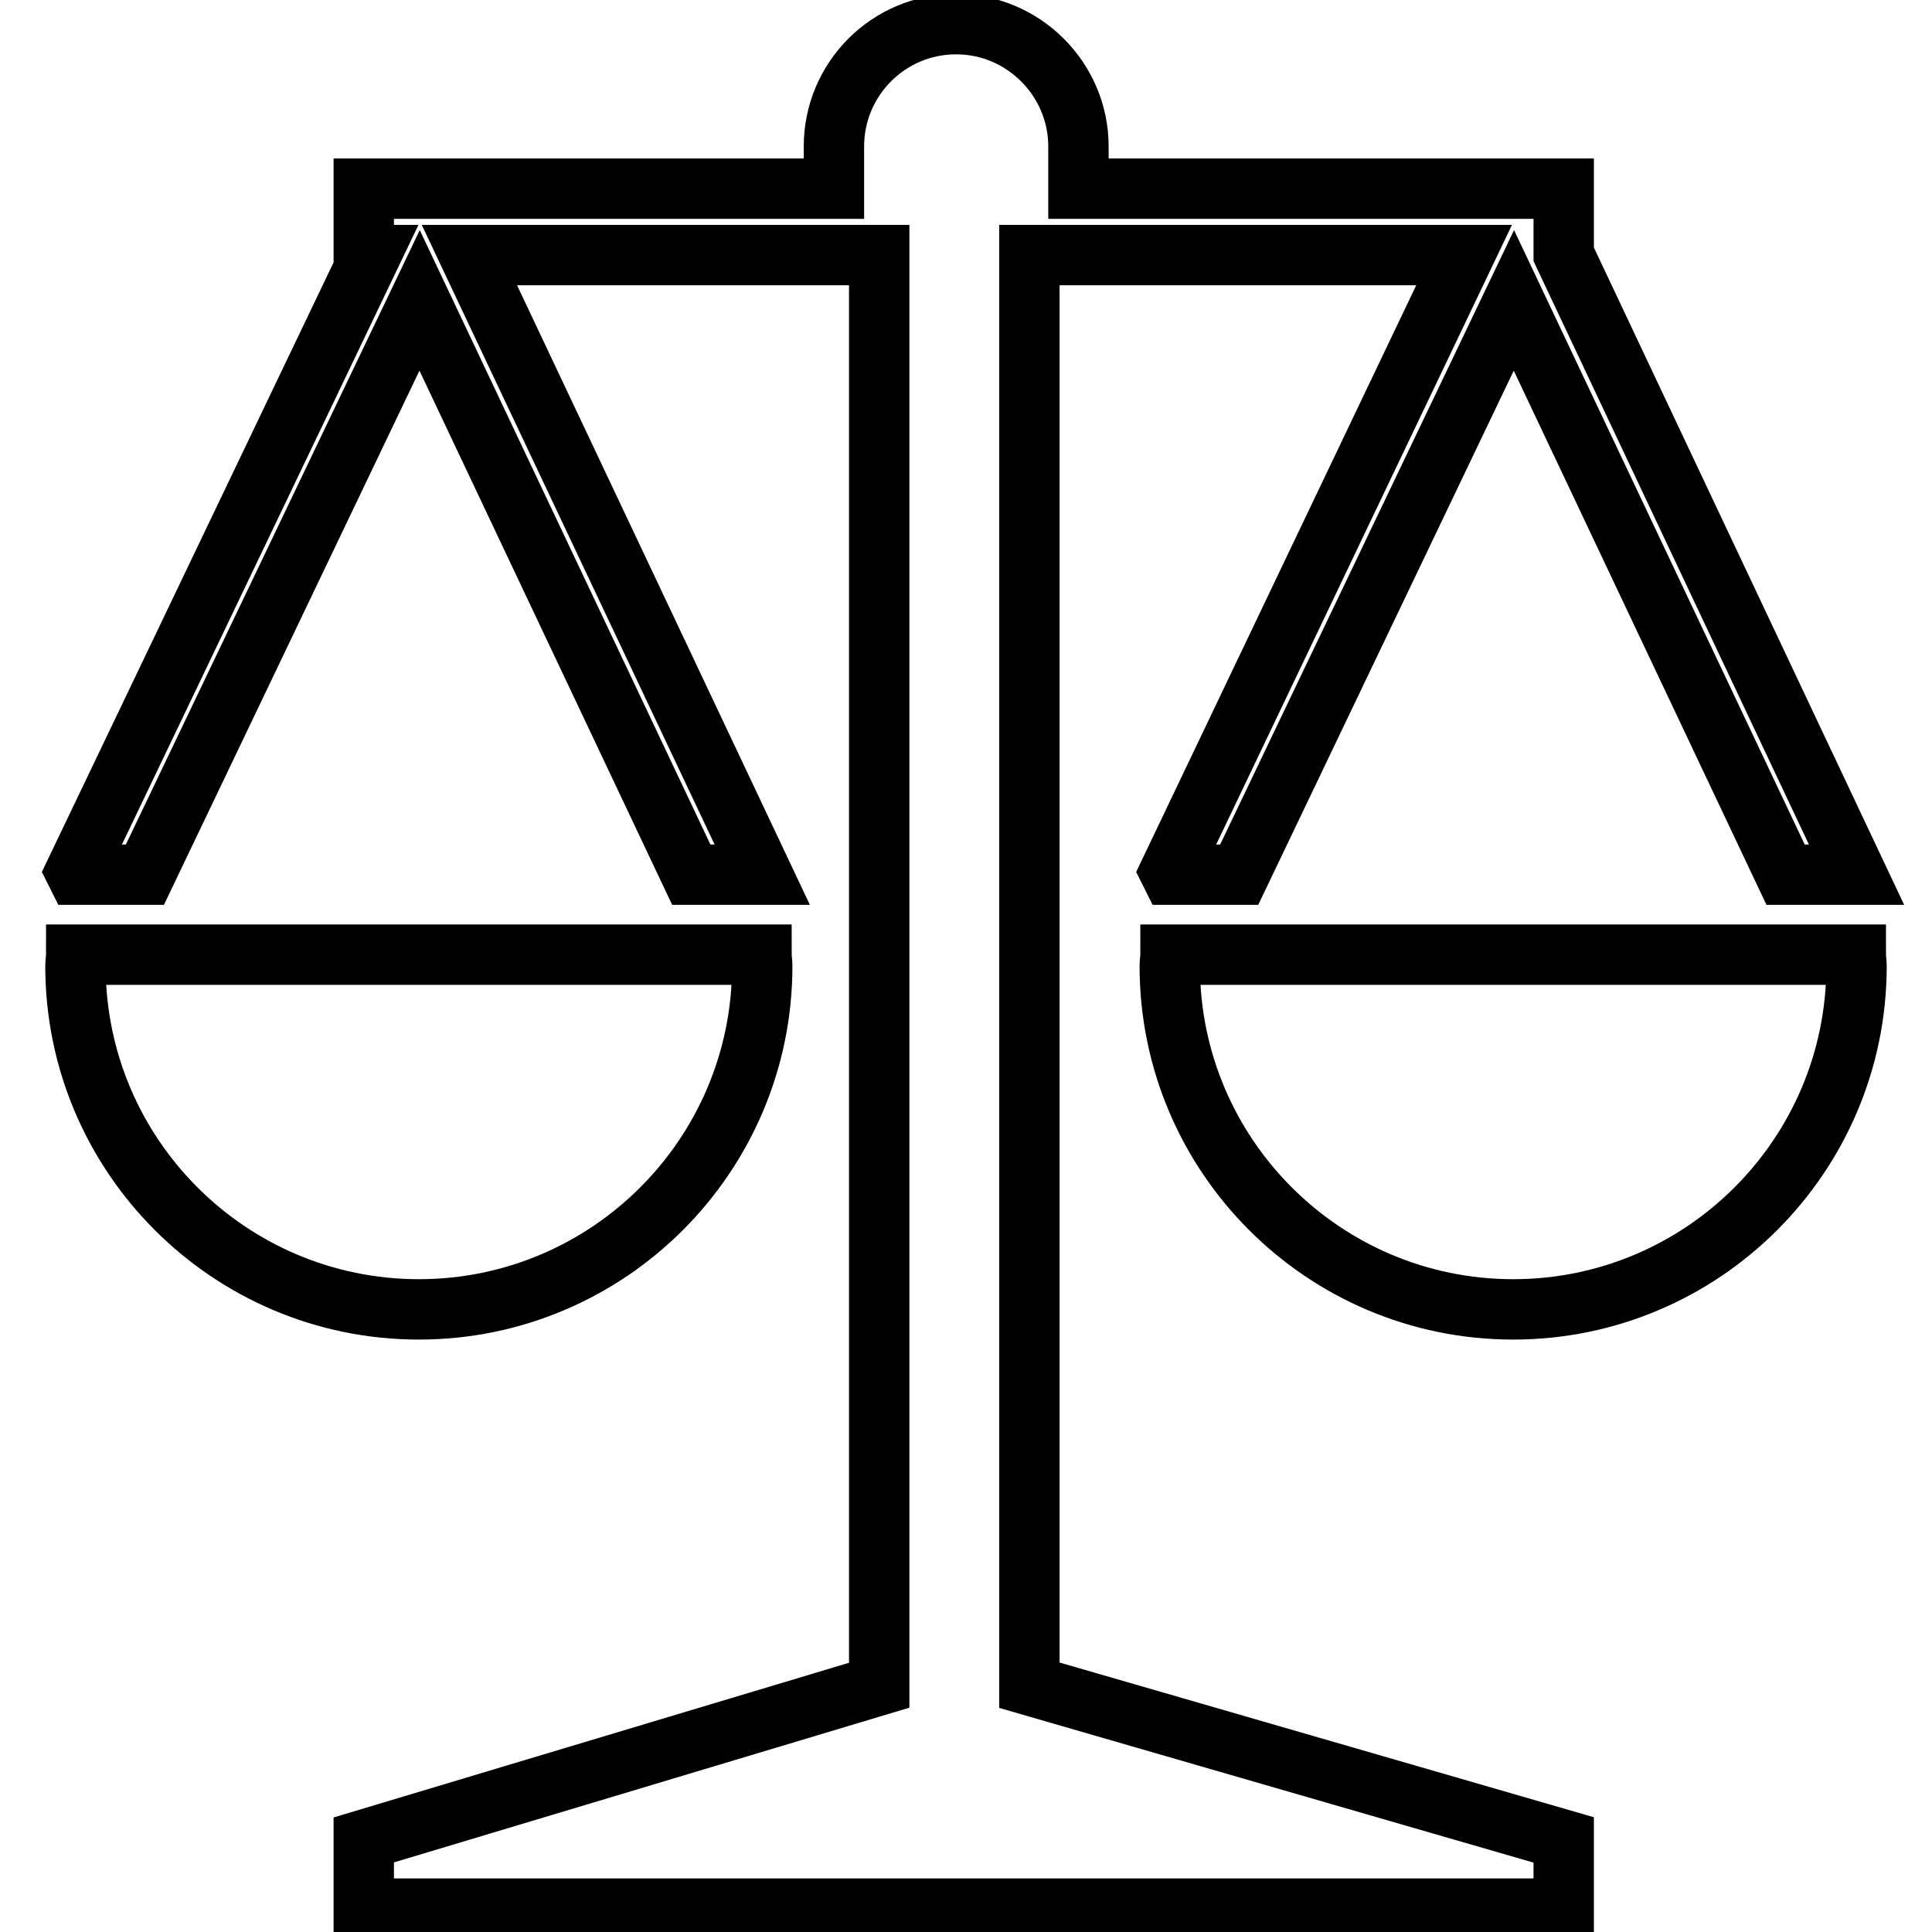 <?xml version="1.0" encoding="utf-8"?>
<!-- Svg Vector Icons : http://www.onlinewebfonts.com/icon -->
<!DOCTYPE svg PUBLIC "-//W3C//DTD SVG 1.1//EN" "http://www.w3.org/Graphics/SVG/1.1/DTD/svg11.dtd">
<svg version="1.1" xmlns="http://www.w3.org/2000/svg" xmlns:xlink="http://www.w3.org/1999/xlink" x="0px" y="0px" viewBox="0 0 256 256" enable-background="new 0 0 256 256" xml:space="preserve">
<g> <path stroke-width="8" fill-opacity="0" stroke="#000000"  d="M136.4,33.8H194l-39,81.7l0.2,0.4h9l36.4-76.1l36,76.1h9.4l-38.8-82.2h0V25h-64.3v-5.6 c0-8.9-7.3-16.2-16.2-16.2c-9,0-16.2,7.3-16.2,16.2V25H48.2v8.8h0.9L10,115.5l0.2,0.4h9l36.4-76.1l36,76.1h9.4L62.2,33.8h54.3 v189.5l-68.3,20.5v9.1h159v-9.1l-70.8-20.5V33.8z M101,128c0-0.5-0.1-1-0.1-1.5H10.1c0,0.5-0.1,1-0.1,1.5 c0,25.1,20.4,45.5,45.5,45.5C80.6,173.5,101,153.1,101,128z M155.1,126.5c0,0.5-0.1,1-0.1,1.5c0,25.1,20.4,45.5,45.5,45.5 c25.1,0,45.5-20.4,45.5-45.5c0-0.5-0.1-1-0.1-1.5H155.1z"/></g>
</svg>